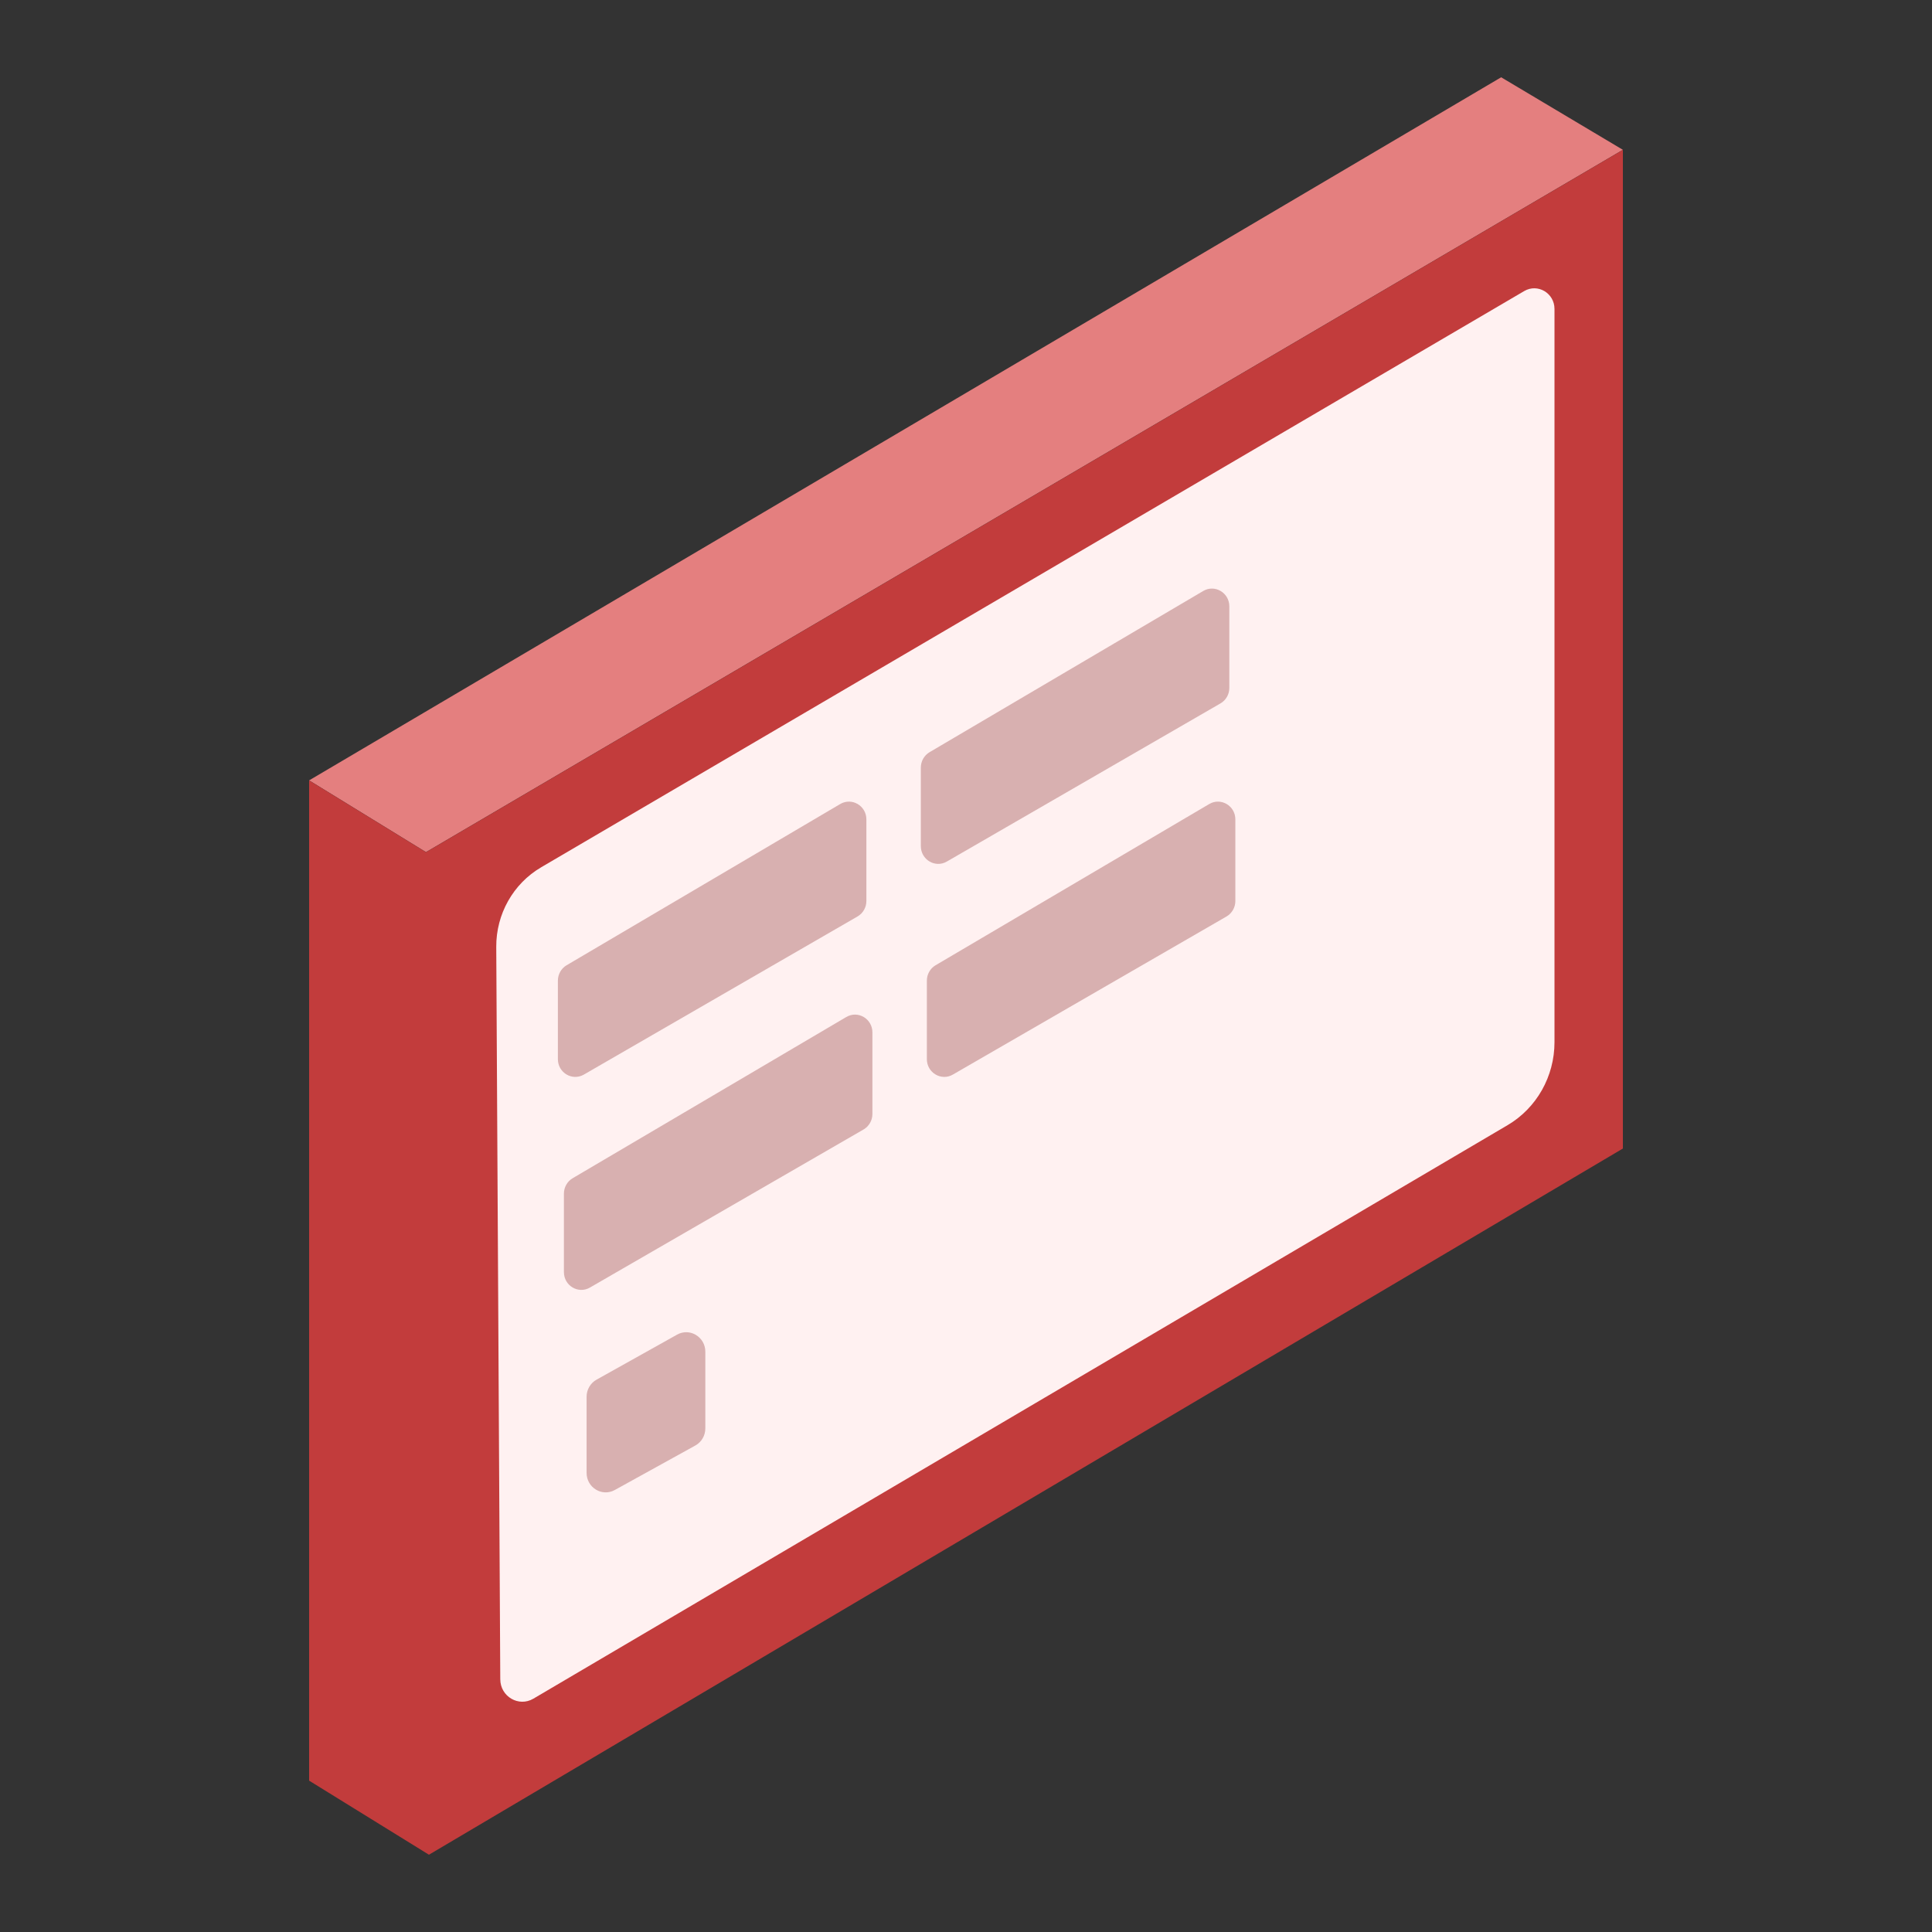 <svg width="50" height="50" viewBox="0 0 50 50" fill="none" xmlns="http://www.w3.org/2000/svg">
<rect x="0" y="0" width="50" height="50" fill="#333333" stroke="none"/>
<path d="M8 20.196L11.024 22.053L42 3.877L38.85 2L8 20.196Z" fill="#E47F7F"/>
<path d="M8 20.197V46.083L11.101 48L42 29.724V3.878L11.024 22.054L8 20.197Z" fill="#C23C3C"/>
<path d="M14.002 22.447L39.446 7.533C39.795 7.328 40.23 7.585 40.23 7.996V26.973C40.23 27.858 39.767 28.677 39.016 29.119L13.803 43.962C13.424 44.185 12.949 43.907 12.947 43.46L12.843 24.506C12.838 23.657 13.281 22.87 14.003 22.447L14.002 22.447Z" fill="#FFF1F1"/>
<path d="M14.438 27.411V25.38C14.438 25.215 14.524 25.063 14.663 24.981L21.745 20.808C22.046 20.631 22.422 20.853 22.422 21.207V23.317C22.422 23.483 22.335 23.636 22.193 23.718L15.111 27.81C14.81 27.984 14.438 27.762 14.438 27.41V27.411Z" fill="#D8B0B0"/>
<path d="M23.831 21.897V19.866C23.831 19.701 23.917 19.55 24.056 19.467L31.139 15.295C31.439 15.117 31.815 15.339 31.815 15.693V17.804C31.815 17.969 31.728 18.122 31.586 18.204L24.504 22.297C24.203 22.471 23.831 22.249 23.831 21.896V21.897Z" fill="#D8B0B0"/>
<path d="M14.594 32.922V30.891C14.594 30.727 14.68 30.575 14.819 30.493L21.902 26.32C22.203 26.143 22.578 26.365 22.578 26.719V28.829C22.578 28.995 22.491 29.148 22.35 29.23L15.267 33.322C14.967 33.496 14.594 33.274 14.594 32.922V32.922Z" fill="#D8B0B0"/>
<path d="M23.987 27.411V25.38C23.987 25.215 24.073 25.063 24.212 24.981L31.295 20.808C31.596 20.631 31.971 20.853 31.971 21.207V23.317C31.971 23.483 31.884 23.636 31.743 23.718L24.66 27.81C24.36 27.984 23.987 27.762 23.987 27.41V27.411Z" fill="#D8B0B0"/>
<path d="M15.181 38.118V36.148C15.181 35.964 15.28 35.794 15.438 35.706L17.523 34.54C17.852 34.356 18.254 34.6 18.254 34.983V36.966C18.254 37.152 18.155 37.322 17.995 37.41L15.911 38.561C15.582 38.743 15.181 38.5 15.181 38.118V38.118Z" fill="#D8B0B0"/>
</svg>
